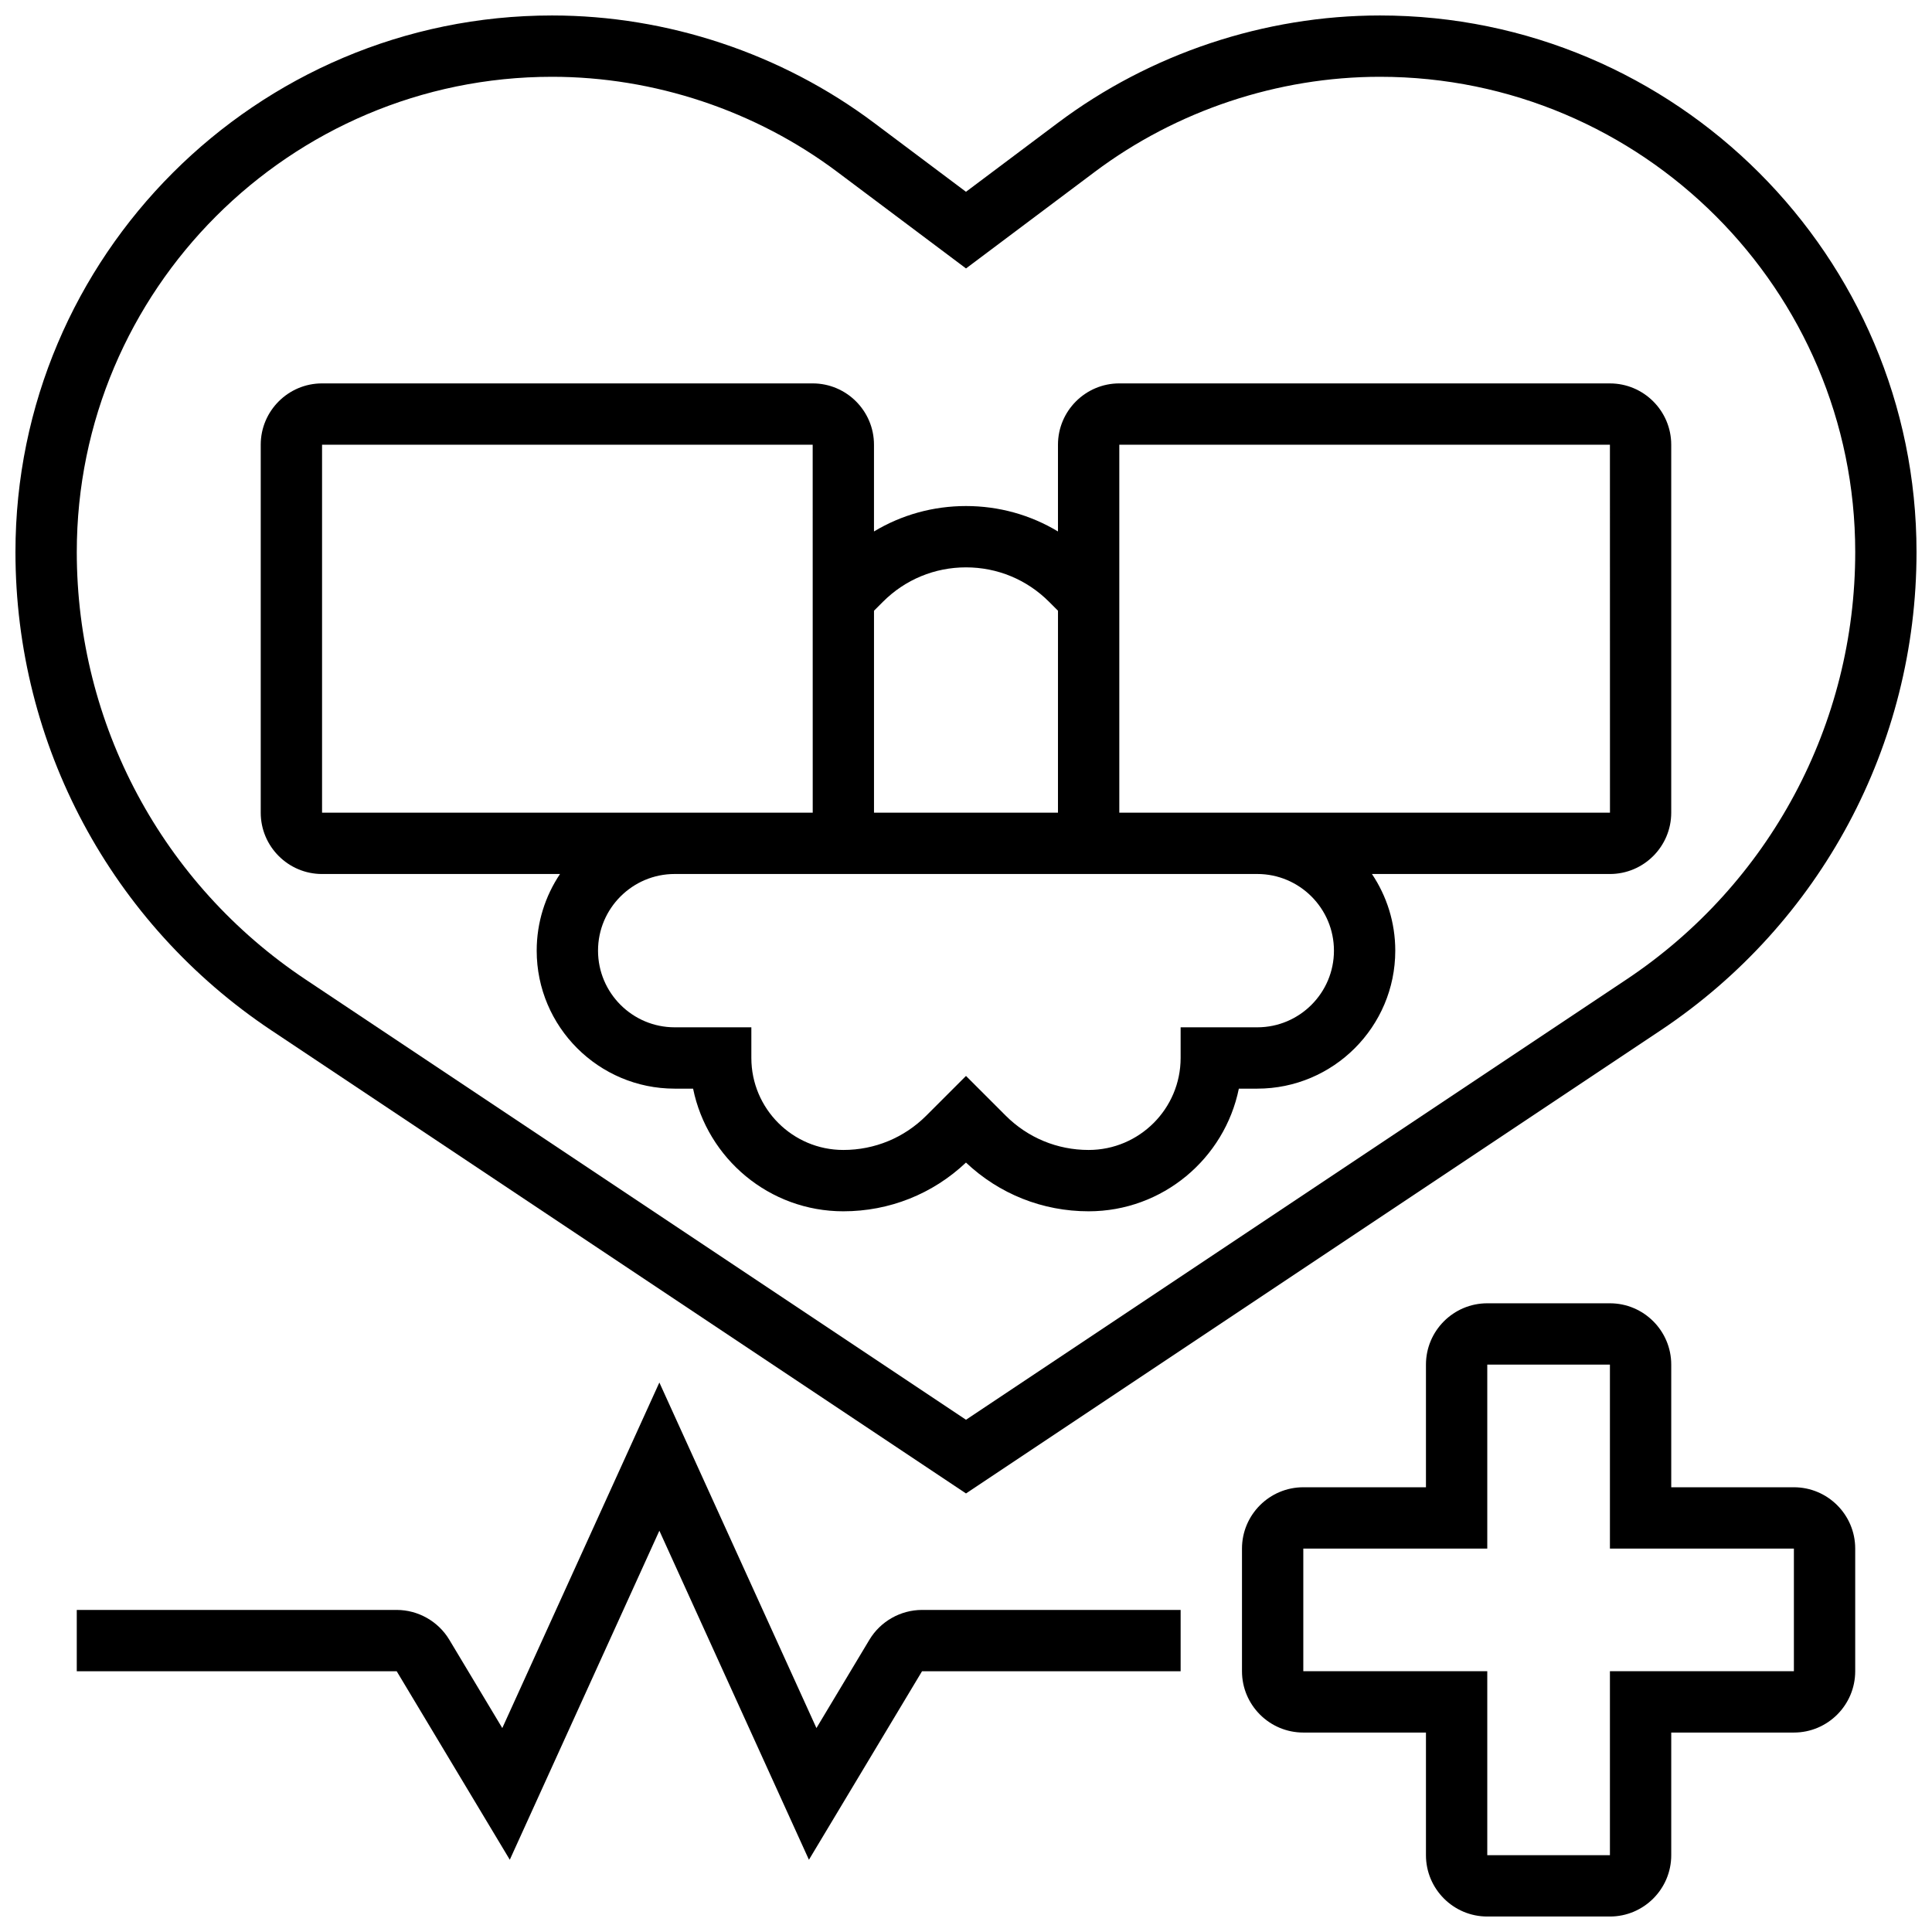 <?xml version="1.0" encoding="UTF-8"?>
<!-- Uploaded to: SVG Find, www.svgrepo.com, Generator: SVG Find Mixer Tools -->
<svg width="800px" height="800px" version="1.1" viewBox="144 144 512 512" xmlns="http://www.w3.org/2000/svg">
 <defs>
  <clipPath id="b">
   <path d="m473 489h163v162.9h-163z"/>
  </clipPath>
  <clipPath id="a">
   <path d="m148.09 148.09h503.81v391.91h-503.81z"/>
  </clipPath>
 </defs>
 <g clip-path="url(#b)">
  <path d="m619.4 538.14h-32.504v-32.504c0-8.961-7.293-16.25-16.25-16.25h-32.504c-8.961 0-16.25 7.293-16.25 16.25v32.504h-32.504c-8.961 0-16.25 7.293-16.25 16.25v32.504c0 8.961 7.293 16.25 16.25 16.25h32.504v32.504c0 8.961 7.293 16.25 16.25 16.25h32.504c8.961 0 16.25-7.293 16.25-16.25v-32.504h32.504c8.961 0 16.25-7.293 16.25-16.25v-32.504c0.004-8.961-7.289-16.25-16.25-16.25zm0 48.754h-48.754v48.754h-32.504v-48.754h-48.754v-32.504h48.754v-48.754h32.504v48.754h48.754z"/>
 </g>
 <path d="m374.41 578.54-14.047 23.414-41.625-91.574-41.625 91.574-14.047-23.414c-2.922-4.867-8.262-7.891-13.938-7.891h-84.785v16.25h84.785l29.973 49.953 39.637-87.195 39.637 87.199 29.973-49.957h68.531v-16.25h-68.535c-5.672 0-11.012 3.023-13.934 7.891z"/>
 <g clip-path="url(#a)">
  <path d="m215.95 417.08 184.05 122.7 184.05-122.7c42.484-28.324 67.848-75.719 67.848-126.78 0-78.41-63.793-142.2-142.2-142.2-30.566 0-60.867 10.102-85.324 28.441l-24.379 18.285-24.379-18.285c-24.449-18.34-54.75-28.441-85.32-28.441-78.41 0-142.2 63.793-142.2 142.2 0 51.062 25.363 98.457 67.852 126.78zm74.352-252.73c27.074 0 53.914 8.945 75.57 25.191l34.133 25.598 34.129-25.598c21.656-16.242 48.496-25.191 75.57-25.191 69.449 0 125.95 56.5 125.95 125.95 0 45.613-22.66 87.953-60.613 113.26l-175.04 116.69-175.04-116.69c-37.953-25.305-60.613-67.641-60.613-113.26 0-69.449 56.504-125.95 125.95-125.95z"/>
 </g>
 <path d="m229.35 375.62h63.059c-3.898 5.812-6.18 12.801-6.18 20.316 0 20.164 16.402 36.566 36.566 36.566h4.879c3.777 18.523 20.191 32.504 39.812 32.504 12.191 0 23.68-4.574 32.504-12.914 8.824 8.336 20.312 12.914 32.504 12.914 19.621 0 36.039-13.98 39.812-32.504h4.887c20.164 0 36.566-16.402 36.566-36.566 0-7.512-2.281-14.5-6.18-20.316h63.062c8.961 0 16.25-7.293 16.25-16.25v-97.512c0-8.961-7.293-16.25-16.25-16.25l-130.02-0.004c-8.961 0-16.25 7.293-16.25 16.25v22.988c-7.285-4.391-15.652-6.738-24.379-6.738s-17.09 2.348-24.379 6.738v-22.988c0-8.961-7.293-16.25-16.25-16.25h-130.02c-8.961 0-16.25 7.293-16.25 16.25v97.512c0 8.961 7.289 16.254 16.25 16.254zm268.16 20.312c0 11.203-9.113 20.316-20.316 20.316h-20.316v8.125c0 13.441-10.938 24.379-24.379 24.379-8.309 0-16.121-3.234-21.996-9.113l-10.504-10.504-10.508 10.504c-5.875 5.879-13.688 9.113-21.996 9.113-13.441 0-24.379-10.938-24.379-24.379v-8.125h-20.316c-11.203 0-20.316-9.113-20.316-20.316s9.113-20.316 20.316-20.316h154.39c11.207 0.004 20.32 9.117 20.32 20.316zm-56.883-134.08h130.02l0.012 97.512h-0.012-130.02zm-62.629 41.617c5.875-5.875 13.688-9.113 22-9.113 8.309 0 16.121 3.234 21.996 9.109l2.383 2.383-0.004 53.516h-48.754v-53.516zm-148.65-41.617h130.02l0.012 97.512h-0.012-130.02z"/>
</svg>